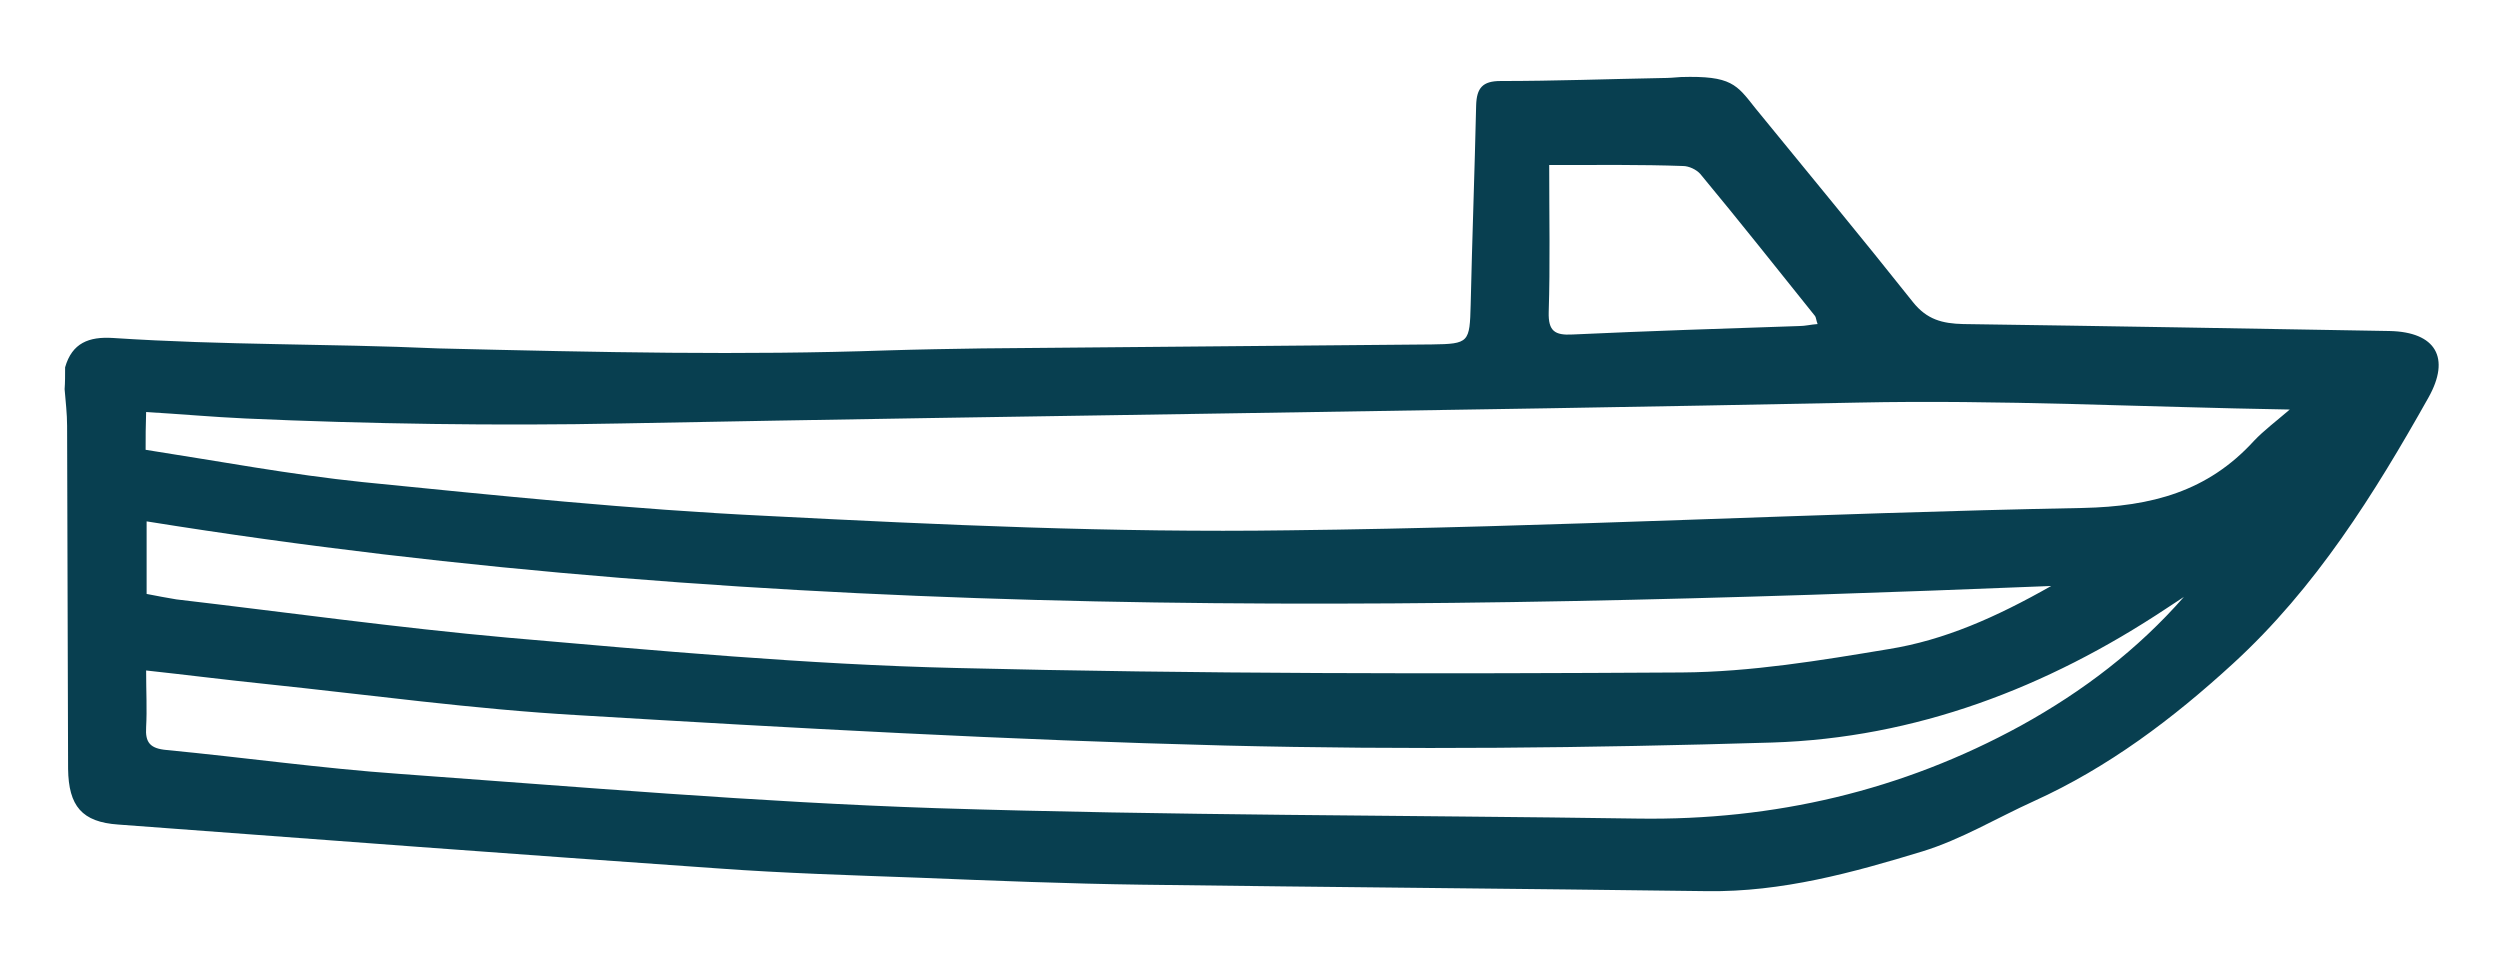 <?xml version="1.0" encoding="UTF-8"?> <svg xmlns="http://www.w3.org/2000/svg" width="503" height="195" viewBox="0 0 503 195" fill="none"> <path d="M13.1 73.9C14.5 69 17.9 67.7 22.7 68C45.6 69.5 65.5 69.1 88.2 70.1C121.2 70.9 149.5 71.5 178.5 70.5C184.9 70.3 191.2 70.2 197.6 70.1C227.8 69.8 257.9 69.6 288.1 69.3C295.6 69.2 295.7 68.9 295.9 61.3C296.2 47.9 296.7 34.6 297 21.2C297.1 17.7 298.3 16.3 301.9 16.3C312.8 16.3 323.7 15.9 334.5 15.7C335.7 15.7 337 15.6 338.2 15.5C348.4 15.2 349.4 17 353.2 21.8C363.8 34.8 374.5 47.7 384.9 60.8C387.7 64.3 390.8 65.1 395 65.2C423.6 65.6 452.2 66.1 480.8 66.6C490.1 66.8 493.1 72 488.6 80C477.7 99.4 465.9 118.3 449.3 133.5C437.2 144.6 424.2 154.4 409.2 161.2C401.7 164.6 394.6 168.9 386.8 171.3C372.7 175.6 358.5 179.5 343.5 179.3C305.6 178.8 267.6 178.5 229.7 178C214.8 177.8 199.9 177.2 185 176.6C171.4 176.1 157.7 175.7 144.1 174.7C104 171.9 63.9 168.9 23.8 165.9C16.5 165.4 13.8 162.2 13.7 154.7C13.6 131.7 13.6 108.7 13.5 85.7C13.5 83.2 13.2 80.8 13 78.3C13.1 77 13.1 75.5 13.1 73.9ZM29.3 90.5C44.1 92.8 58.5 95.5 73 97C100 99.7 127.1 102.5 154.3 103.8C189.2 105.6 224.2 107.2 259.2 106.7C312.5 106.1 365.8 103.2 419.1 102.2C432.9 101.9 444.2 98.9 453.5 88.7C455.5 86.6 457.9 84.8 460.7 82.4C431 81.9 402.3 80.4 373.8 81C290.2 82.7 208.5 83.6 124.9 85.2C100.4 85.7 73.9 85.3 49.4 84.2C42.8 83.9 36.2 83.3 29.4 82.9C29.3 85.8 29.3 87.9 29.3 90.5ZM439.4 120.1C438.2 120.9 437.1 121.6 435.9 122.4C411.8 138.4 385.4 148.5 356.5 149.4C319.8 150.5 283.1 150.9 246.4 150C203.1 148.9 159.7 146.5 116.4 143.9C95.3 142.7 74.3 139.8 53.3 137.6C45.5 136.8 37.7 135.8 29.4 134.9C29.4 139.2 29.6 142.7 29.4 146.3C29.2 149.4 30.2 150.6 33.5 150.9C49.1 152.4 64.7 154.6 80.3 155.7C116.3 158.3 152.3 161.4 188.3 162.6C235.4 164.1 282.5 164 329.6 164.7C356.9 165.1 382.7 159.1 406.6 146C419.1 139.1 430.1 130.7 439.4 120.1ZM29.5 119.5C31.6 119.9 33.6 120.3 35.5 120.6C57.7 123.2 79.9 126.3 102.2 128.3C132.2 130.9 162.3 133.7 192.4 134.4C241 135.6 289.7 135.6 338.4 135.3C352.3 135.2 366.2 132.9 380 130.6C391.2 128.8 401.6 124.2 412.7 117.9C283.8 123.1 156.4 125.3 29.5 104.9C29.5 110.3 29.5 114.7 29.5 119.5ZM311.7 33.2C311.7 43.9 311.9 53.4 311.6 62.8C311.5 66.6 312.8 67.5 316.4 67.3C331.6 66.6 346.8 66.1 362 65.6C363.2 65.6 364.3 65.3 365.7 65.2C365.4 64.4 365.4 63.9 365.2 63.6C357.5 54 349.9 44.4 342.1 35C341.3 34.1 339.8 33.4 338.6 33.4C330.2 33.1 321.8 33.2 311.7 33.2Z" fill="#083F50"></path> </svg> 